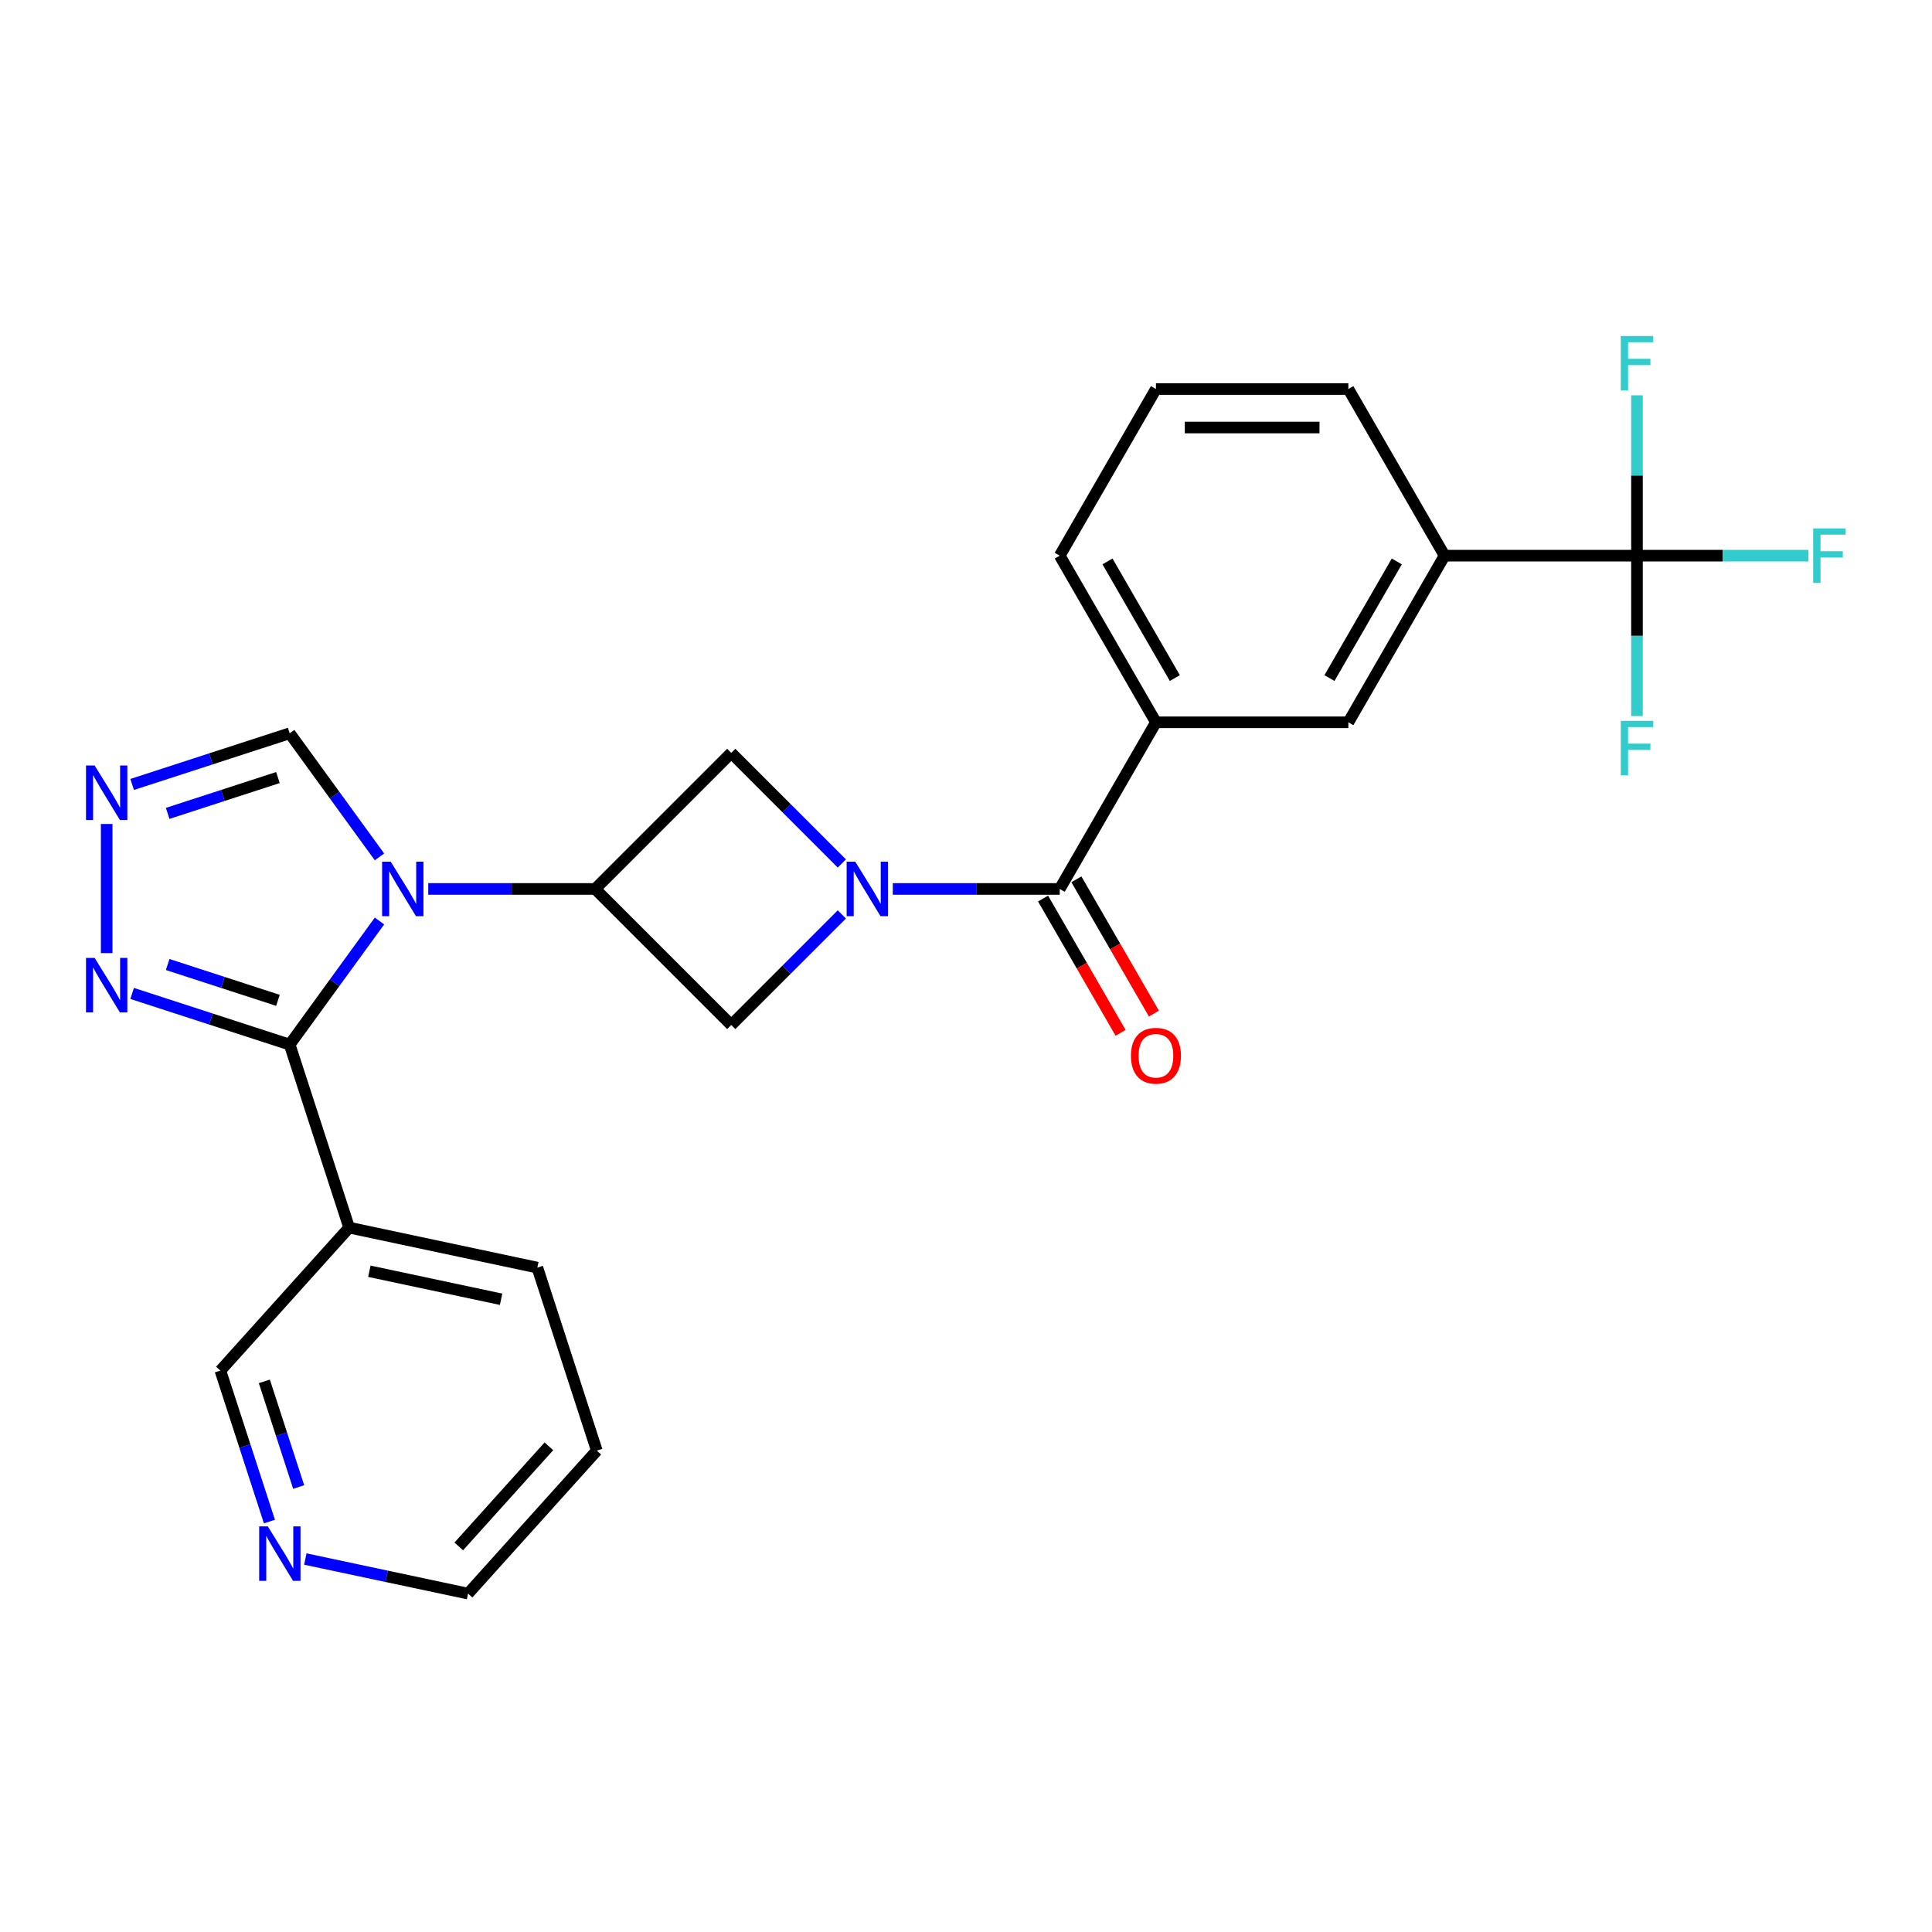 <?xml version='1.0' encoding='iso-8859-1'?>
<svg version='1.1' baseProfile='full'
              xmlns='http://www.w3.org/2000/svg'
                      xmlns:rdkit='http://www.rdkit.org/xml'
                      xmlns:xlink='http://www.w3.org/1999/xlink'
                  xml:space='preserve'
width='1000px' height='1000px' viewBox='0 0 1000 1000'>
<!-- END OF HEADER -->
<rect style='opacity:1.0;fill:#FFFFFF;stroke:none' width='1000' height='1000' x='0' y='0'> </rect>
<path class='bond-1' d='M 196.42,476.708 L 173.178,508.699' style='fill:none;fill-rule:evenodd;stroke:#0000FF;stroke-width:6px;stroke-linecap:butt;stroke-linejoin:miter;stroke-opacity:1' />
<path class='bond-1' d='M 173.178,508.699 L 149.935,540.69' style='fill:none;fill-rule:evenodd;stroke:#000000;stroke-width:6px;stroke-linecap:butt;stroke-linejoin:miter;stroke-opacity:1' />
<path class='bond-2' d='M 221.662,460.116 L 264.866,460.116' style='fill:none;fill-rule:evenodd;stroke:#0000FF;stroke-width:6px;stroke-linecap:butt;stroke-linejoin:miter;stroke-opacity:1' />
<path class='bond-2' d='M 264.866,460.116 L 308.07,460.116' style='fill:none;fill-rule:evenodd;stroke:#000000;stroke-width:6px;stroke-linecap:butt;stroke-linejoin:miter;stroke-opacity:1' />
<path class='bond-9' d='M 196.42,443.523 L 173.178,411.532' style='fill:none;fill-rule:evenodd;stroke:#0000FF;stroke-width:6px;stroke-linecap:butt;stroke-linejoin:miter;stroke-opacity:1' />
<path class='bond-9' d='M 173.178,411.532 L 149.935,379.542' style='fill:none;fill-rule:evenodd;stroke:#000000;stroke-width:6px;stroke-linecap:butt;stroke-linejoin:miter;stroke-opacity:1' />
<path class='bond-0' d='M 435.733,446.929 L 407.114,418.31' style='fill:none;fill-rule:evenodd;stroke:#0000FF;stroke-width:6px;stroke-linecap:butt;stroke-linejoin:miter;stroke-opacity:1' />
<path class='bond-0' d='M 407.114,418.31 L 378.495,389.691' style='fill:none;fill-rule:evenodd;stroke:#000000;stroke-width:6px;stroke-linecap:butt;stroke-linejoin:miter;stroke-opacity:1' />
<path class='bond-3' d='M 462.105,460.116 L 505.31,460.116' style='fill:none;fill-rule:evenodd;stroke:#0000FF;stroke-width:6px;stroke-linecap:butt;stroke-linejoin:miter;stroke-opacity:1' />
<path class='bond-3' d='M 505.31,460.116 L 548.514,460.116' style='fill:none;fill-rule:evenodd;stroke:#000000;stroke-width:6px;stroke-linecap:butt;stroke-linejoin:miter;stroke-opacity:1' />
<path class='bond-27' d='M 435.733,473.302 L 407.114,501.921' style='fill:none;fill-rule:evenodd;stroke:#0000FF;stroke-width:6px;stroke-linecap:butt;stroke-linejoin:miter;stroke-opacity:1' />
<path class='bond-27' d='M 407.114,501.921 L 378.495,530.54' style='fill:none;fill-rule:evenodd;stroke:#000000;stroke-width:6px;stroke-linecap:butt;stroke-linejoin:miter;stroke-opacity:1' />
<path class='bond-4' d='M 149.935,540.69 L 109.168,527.444' style='fill:none;fill-rule:evenodd;stroke:#000000;stroke-width:6px;stroke-linecap:butt;stroke-linejoin:miter;stroke-opacity:1' />
<path class='bond-4' d='M 109.168,527.444 L 68.401,514.198' style='fill:none;fill-rule:evenodd;stroke:#0000FF;stroke-width:6px;stroke-linecap:butt;stroke-linejoin:miter;stroke-opacity:1' />
<path class='bond-4' d='M 143.86,517.772 L 115.323,508.5' style='fill:none;fill-rule:evenodd;stroke:#000000;stroke-width:6px;stroke-linecap:butt;stroke-linejoin:miter;stroke-opacity:1' />
<path class='bond-4' d='M 115.323,508.5 L 86.786,499.227' style='fill:none;fill-rule:evenodd;stroke:#0000FF;stroke-width:6px;stroke-linecap:butt;stroke-linejoin:miter;stroke-opacity:1' />
<path class='bond-10' d='M 149.935,540.69 L 180.712,635.41' style='fill:none;fill-rule:evenodd;stroke:#000000;stroke-width:6px;stroke-linecap:butt;stroke-linejoin:miter;stroke-opacity:1' />
<path class='bond-7' d='M 308.07,460.116 L 378.495,530.54' style='fill:none;fill-rule:evenodd;stroke:#000000;stroke-width:6px;stroke-linecap:butt;stroke-linejoin:miter;stroke-opacity:1' />
<path class='bond-8' d='M 308.07,460.116 L 378.495,389.691' style='fill:none;fill-rule:evenodd;stroke:#000000;stroke-width:6px;stroke-linecap:butt;stroke-linejoin:miter;stroke-opacity:1' />
<path class='bond-11' d='M 548.514,460.116 L 598.311,373.864' style='fill:none;fill-rule:evenodd;stroke:#000000;stroke-width:6px;stroke-linecap:butt;stroke-linejoin:miter;stroke-opacity:1' />
<path class='bond-14' d='M 539.889,465.095 L 559.952,499.845' style='fill:none;fill-rule:evenodd;stroke:#000000;stroke-width:6px;stroke-linecap:butt;stroke-linejoin:miter;stroke-opacity:1' />
<path class='bond-14' d='M 559.952,499.845 L 580.015,534.595' style='fill:none;fill-rule:evenodd;stroke:#FF0000;stroke-width:6px;stroke-linecap:butt;stroke-linejoin:miter;stroke-opacity:1' />
<path class='bond-14' d='M 557.139,455.136 L 577.202,489.886' style='fill:none;fill-rule:evenodd;stroke:#000000;stroke-width:6px;stroke-linecap:butt;stroke-linejoin:miter;stroke-opacity:1' />
<path class='bond-14' d='M 577.202,489.886 L 597.265,524.636' style='fill:none;fill-rule:evenodd;stroke:#FF0000;stroke-width:6px;stroke-linecap:butt;stroke-linejoin:miter;stroke-opacity:1' />
<path class='bond-26' d='M 55.215,493.321 L 55.215,426.496' style='fill:none;fill-rule:evenodd;stroke:#0000FF;stroke-width:6px;stroke-linecap:butt;stroke-linejoin:miter;stroke-opacity:1' />
<path class='bond-5' d='M 847.299,287.612 L 747.704,287.612' style='fill:none;fill-rule:evenodd;stroke:#000000;stroke-width:6px;stroke-linecap:butt;stroke-linejoin:miter;stroke-opacity:1' />
<path class='bond-16' d='M 847.299,287.612 L 891.658,287.612' style='fill:none;fill-rule:evenodd;stroke:#000000;stroke-width:6px;stroke-linecap:butt;stroke-linejoin:miter;stroke-opacity:1' />
<path class='bond-16' d='M 891.658,287.612 L 936.018,287.612' style='fill:none;fill-rule:evenodd;stroke:#33CCCC;stroke-width:6px;stroke-linecap:butt;stroke-linejoin:miter;stroke-opacity:1' />
<path class='bond-17' d='M 847.299,287.612 L 847.299,329.113' style='fill:none;fill-rule:evenodd;stroke:#000000;stroke-width:6px;stroke-linecap:butt;stroke-linejoin:miter;stroke-opacity:1' />
<path class='bond-17' d='M 847.299,329.113 L 847.299,370.615' style='fill:none;fill-rule:evenodd;stroke:#33CCCC;stroke-width:6px;stroke-linecap:butt;stroke-linejoin:miter;stroke-opacity:1' />
<path class='bond-18' d='M 847.299,287.612 L 847.299,246.111' style='fill:none;fill-rule:evenodd;stroke:#000000;stroke-width:6px;stroke-linecap:butt;stroke-linejoin:miter;stroke-opacity:1' />
<path class='bond-18' d='M 847.299,246.111 L 847.299,204.61' style='fill:none;fill-rule:evenodd;stroke:#33CCCC;stroke-width:6px;stroke-linecap:butt;stroke-linejoin:miter;stroke-opacity:1' />
<path class='bond-6' d='M 68.401,406.034 L 109.168,392.788' style='fill:none;fill-rule:evenodd;stroke:#0000FF;stroke-width:6px;stroke-linecap:butt;stroke-linejoin:miter;stroke-opacity:1' />
<path class='bond-6' d='M 109.168,392.788 L 149.935,379.542' style='fill:none;fill-rule:evenodd;stroke:#000000;stroke-width:6px;stroke-linecap:butt;stroke-linejoin:miter;stroke-opacity:1' />
<path class='bond-6' d='M 86.786,421.004 L 115.323,411.732' style='fill:none;fill-rule:evenodd;stroke:#0000FF;stroke-width:6px;stroke-linecap:butt;stroke-linejoin:miter;stroke-opacity:1' />
<path class='bond-6' d='M 115.323,411.732 L 143.86,402.46' style='fill:none;fill-rule:evenodd;stroke:#000000;stroke-width:6px;stroke-linecap:butt;stroke-linejoin:miter;stroke-opacity:1' />
<path class='bond-19' d='M 180.712,635.41 L 114.07,709.424' style='fill:none;fill-rule:evenodd;stroke:#000000;stroke-width:6px;stroke-linecap:butt;stroke-linejoin:miter;stroke-opacity:1' />
<path class='bond-21' d='M 180.712,635.41 L 278.13,656.117' style='fill:none;fill-rule:evenodd;stroke:#000000;stroke-width:6px;stroke-linecap:butt;stroke-linejoin:miter;stroke-opacity:1' />
<path class='bond-21' d='M 191.183,658 L 259.376,672.495' style='fill:none;fill-rule:evenodd;stroke:#000000;stroke-width:6px;stroke-linecap:butt;stroke-linejoin:miter;stroke-opacity:1' />
<path class='bond-13' d='M 598.311,373.864 L 697.906,373.864' style='fill:none;fill-rule:evenodd;stroke:#000000;stroke-width:6px;stroke-linecap:butt;stroke-linejoin:miter;stroke-opacity:1' />
<path class='bond-20' d='M 598.311,373.864 L 548.514,287.612' style='fill:none;fill-rule:evenodd;stroke:#000000;stroke-width:6px;stroke-linecap:butt;stroke-linejoin:miter;stroke-opacity:1' />
<path class='bond-20' d='M 608.092,350.967 L 573.234,290.59' style='fill:none;fill-rule:evenodd;stroke:#000000;stroke-width:6px;stroke-linecap:butt;stroke-linejoin:miter;stroke-opacity:1' />
<path class='bond-12' d='M 747.704,287.612 L 697.906,373.864' style='fill:none;fill-rule:evenodd;stroke:#000000;stroke-width:6px;stroke-linecap:butt;stroke-linejoin:miter;stroke-opacity:1' />
<path class='bond-12' d='M 722.984,290.59 L 688.126,350.967' style='fill:none;fill-rule:evenodd;stroke:#000000;stroke-width:6px;stroke-linecap:butt;stroke-linejoin:miter;stroke-opacity:1' />
<path class='bond-29' d='M 747.704,287.612 L 697.906,201.36' style='fill:none;fill-rule:evenodd;stroke:#000000;stroke-width:6px;stroke-linecap:butt;stroke-linejoin:miter;stroke-opacity:1' />
<path class='bond-15' d='M 139.455,787.551 L 126.762,748.487' style='fill:none;fill-rule:evenodd;stroke:#0000FF;stroke-width:6px;stroke-linecap:butt;stroke-linejoin:miter;stroke-opacity:1' />
<path class='bond-15' d='M 126.762,748.487 L 114.07,709.424' style='fill:none;fill-rule:evenodd;stroke:#000000;stroke-width:6px;stroke-linecap:butt;stroke-linejoin:miter;stroke-opacity:1' />
<path class='bond-15' d='M 154.591,769.677 L 145.706,742.332' style='fill:none;fill-rule:evenodd;stroke:#0000FF;stroke-width:6px;stroke-linecap:butt;stroke-linejoin:miter;stroke-opacity:1' />
<path class='bond-15' d='M 145.706,742.332 L 136.821,714.987' style='fill:none;fill-rule:evenodd;stroke:#000000;stroke-width:6px;stroke-linecap:butt;stroke-linejoin:miter;stroke-opacity:1' />
<path class='bond-28' d='M 158.032,806.947 L 200.149,815.899' style='fill:none;fill-rule:evenodd;stroke:#0000FF;stroke-width:6px;stroke-linecap:butt;stroke-linejoin:miter;stroke-opacity:1' />
<path class='bond-28' d='M 200.149,815.899 L 242.265,824.851' style='fill:none;fill-rule:evenodd;stroke:#000000;stroke-width:6px;stroke-linecap:butt;stroke-linejoin:miter;stroke-opacity:1' />
<path class='bond-23' d='M 548.514,287.612 L 598.311,201.36' style='fill:none;fill-rule:evenodd;stroke:#000000;stroke-width:6px;stroke-linecap:butt;stroke-linejoin:miter;stroke-opacity:1' />
<path class='bond-25' d='M 278.13,656.117 L 308.907,750.837' style='fill:none;fill-rule:evenodd;stroke:#000000;stroke-width:6px;stroke-linecap:butt;stroke-linejoin:miter;stroke-opacity:1' />
<path class='bond-22' d='M 697.906,201.36 L 598.311,201.36' style='fill:none;fill-rule:evenodd;stroke:#000000;stroke-width:6px;stroke-linecap:butt;stroke-linejoin:miter;stroke-opacity:1' />
<path class='bond-22' d='M 682.967,221.279 L 613.251,221.279' style='fill:none;fill-rule:evenodd;stroke:#000000;stroke-width:6px;stroke-linecap:butt;stroke-linejoin:miter;stroke-opacity:1' />
<path class='bond-24' d='M 242.265,824.851 L 308.907,750.837' style='fill:none;fill-rule:evenodd;stroke:#000000;stroke-width:6px;stroke-linecap:butt;stroke-linejoin:miter;stroke-opacity:1' />
<path class='bond-24' d='M 237.458,800.42 L 284.108,748.611' style='fill:none;fill-rule:evenodd;stroke:#000000;stroke-width:6px;stroke-linecap:butt;stroke-linejoin:miter;stroke-opacity:1' />
<path  class='atom-0' d='M 202.241 446.013
L 211.483 460.952
Q 212.4 462.426, 213.874 465.095
Q 215.348 467.765, 215.427 467.924
L 215.427 446.013
L 219.172 446.013
L 219.172 474.218
L 215.308 474.218
L 205.388 457.885
Q 204.233 455.972, 202.998 453.781
Q 201.803 451.59, 201.444 450.913
L 201.444 474.218
L 197.779 474.218
L 197.779 446.013
L 202.241 446.013
' fill='#0000FF'/>
<path  class='atom-1' d='M 442.684 446.013
L 451.927 460.952
Q 452.843 462.426, 454.317 465.095
Q 455.791 467.765, 455.871 467.924
L 455.871 446.013
L 459.615 446.013
L 459.615 474.218
L 455.751 474.218
L 445.832 457.885
Q 444.676 455.972, 443.441 453.781
Q 442.246 451.59, 441.888 450.913
L 441.888 474.218
L 438.222 474.218
L 438.222 446.013
L 442.684 446.013
' fill='#0000FF'/>
<path  class='atom-5' d='M 48.98 495.81
L 58.222 510.75
Q 59.139 512.224, 60.613 514.893
Q 62.087 517.562, 62.166 517.721
L 62.166 495.81
L 65.911 495.81
L 65.911 524.016
L 62.047 524.016
L 52.127 507.682
Q 50.972 505.77, 49.737 503.579
Q 48.542 501.388, 48.183 500.711
L 48.183 524.016
L 44.518 524.016
L 44.518 495.81
L 48.98 495.81
' fill='#0000FF'/>
<path  class='atom-7' d='M 48.98 396.216
L 58.222 411.155
Q 59.139 412.629, 60.613 415.298
Q 62.087 417.967, 62.166 418.126
L 62.166 396.216
L 65.911 396.216
L 65.911 424.421
L 62.047 424.421
L 52.127 408.087
Q 50.972 406.175, 49.737 403.984
Q 48.542 401.793, 48.183 401.116
L 48.183 424.421
L 44.518 424.421
L 44.518 396.216
L 48.98 396.216
' fill='#0000FF'/>
<path  class='atom-15' d='M 585.364 546.447
Q 585.364 539.675, 588.71 535.89
Q 592.057 532.105, 598.311 532.105
Q 604.566 532.105, 607.912 535.89
Q 611.259 539.675, 611.259 546.447
Q 611.259 553.299, 607.872 557.203
Q 604.486 561.068, 598.311 561.068
Q 592.097 561.068, 588.71 557.203
Q 585.364 553.339, 585.364 546.447
M 598.311 557.881
Q 602.614 557.881, 604.924 555.012
Q 607.275 552.104, 607.275 546.447
Q 607.275 540.91, 604.924 538.121
Q 602.614 535.292, 598.311 535.292
Q 594.009 535.292, 591.658 538.081
Q 589.348 540.87, 589.348 546.447
Q 589.348 552.144, 591.658 555.012
Q 594.009 557.881, 598.311 557.881
' fill='#FF0000'/>
<path  class='atom-16' d='M 138.611 790.041
L 147.854 804.981
Q 148.77 806.455, 150.244 809.124
Q 151.718 811.793, 151.798 811.952
L 151.798 790.041
L 155.543 790.041
L 155.543 818.247
L 151.678 818.247
L 141.759 801.913
Q 140.603 800.001, 139.368 797.81
Q 138.173 795.619, 137.815 794.941
L 137.815 818.247
L 134.15 818.247
L 134.15 790.041
L 138.611 790.041
' fill='#0000FF'/>
<path  class='atom-17' d='M 938.508 273.51
L 955.28 273.51
L 955.28 276.736
L 942.292 276.736
L 942.292 285.302
L 953.845 285.302
L 953.845 288.568
L 942.292 288.568
L 942.292 301.715
L 938.508 301.715
L 938.508 273.51
' fill='#33CCCC'/>
<path  class='atom-18' d='M 838.913 373.104
L 855.685 373.104
L 855.685 376.331
L 842.697 376.331
L 842.697 384.896
L 854.25 384.896
L 854.25 388.163
L 842.697 388.163
L 842.697 401.31
L 838.913 401.31
L 838.913 373.104
' fill='#33CCCC'/>
<path  class='atom-19' d='M 838.913 173.915
L 855.685 173.915
L 855.685 177.141
L 842.697 177.141
L 842.697 185.707
L 854.25 185.707
L 854.25 188.973
L 842.697 188.973
L 842.697 202.12
L 838.913 202.12
L 838.913 173.915
' fill='#33CCCC'/>
</svg>
